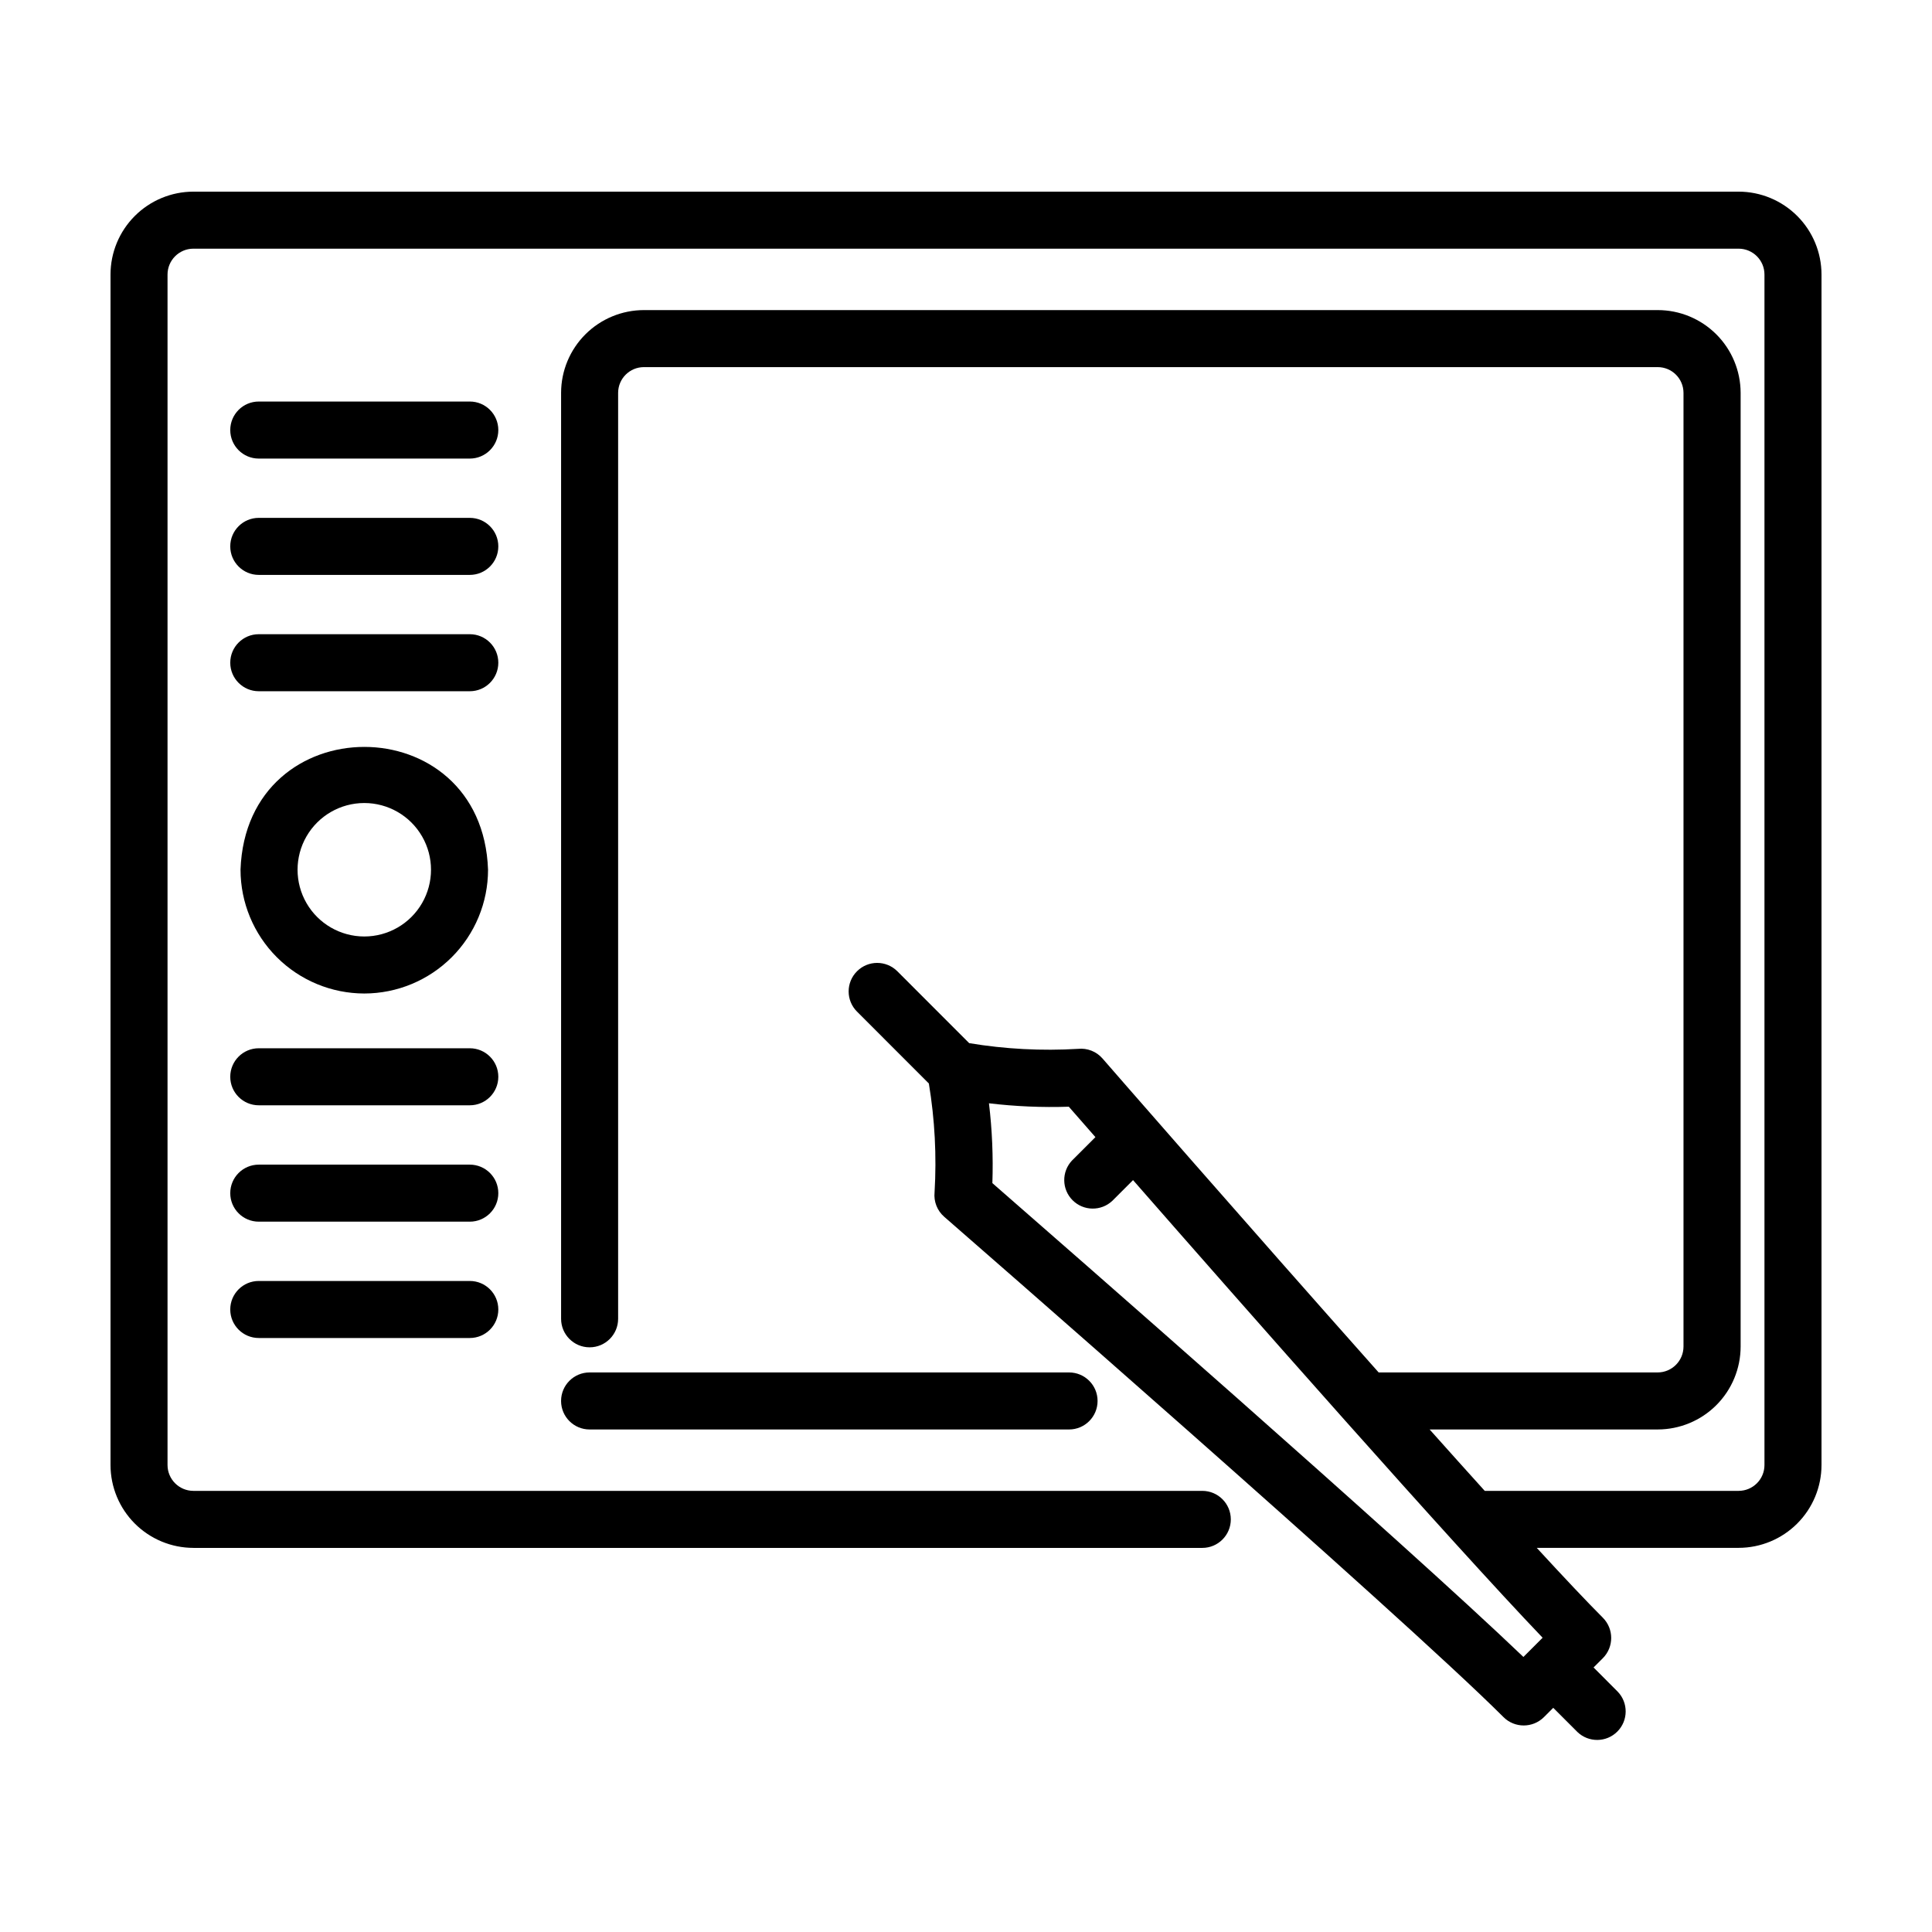 <?xml version="1.0" encoding="UTF-8"?>
<!-- Uploaded to: ICON Repo, www.svgrepo.com, Generator: ICON Repo Mixer Tools -->
<svg fill="#000000" width="800px" height="800px" version="1.1" viewBox="144 144 512 512" xmlns="http://www.w3.org/2000/svg">
 <g>
  <path d="m195.25 554.21h267.37c4.176 0 7.559-3.383 7.559-7.559 0-4.172-3.383-7.555-7.559-7.555h-267.37c-3.781-0.004-6.848-3.07-6.852-6.852v-315.49c0.004-3.781 3.07-6.848 6.852-6.852h409.5c3.785 0.004 6.852 3.07 6.852 6.852v315.49c0 3.781-3.066 6.848-6.852 6.852h-67.277c-4.676-5.168-9.574-10.637-14.609-16.273h60.457c5.82-0.008 11.406-2.324 15.523-6.441 4.117-4.117 6.434-9.703 6.441-15.527v-252.76c-0.016-5.82-2.336-11.395-6.453-15.5-4.117-4.109-9.695-6.418-15.512-6.418h-268.66c-5.816 0-11.395 2.309-15.516 6.418-4.117 4.106-6.438 9.68-6.449 15.5v245.4c0 4.176 3.383 7.559 7.559 7.559 4.172 0 7.555-3.383 7.555-7.559v-245.4c0.016-3.769 3.082-6.812 6.852-6.805h268.63c3.769-0.008 6.836 3.035 6.852 6.805v252.76c-0.004 3.785-3.07 6.852-6.852 6.856h-73.934c-35.645-40.09-72.574-82.484-73.18-83.199-1.613-1.855-4.031-2.809-6.481-2.555-9.641 0.578-19.32 0.07-28.852-1.512l-19.043-19.051c-2.953-2.949-7.738-2.949-10.688 0.004-2.953 2.953-2.953 7.738 0 10.688l19.043 19.051c1.578 9.527 2.086 19.203 1.512 28.848-0.25 2.445 0.703 4.863 2.562 6.477 1.203 1.047 120.86 105.25 148.23 132.61h-0.004c2.961 2.926 7.727 2.926 10.688 0l2.481-2.481 6.387 6.387v0.004c2.965 2.863 7.68 2.824 10.594-0.094 2.914-2.914 2.957-7.625 0.09-10.594l-6.387-6.398 2.481-2.481v0.004c2.926-2.961 2.926-7.727 0-10.688-4.227-4.231-10.305-10.676-17.539-18.535h53.504c5.824-0.004 11.406-2.32 15.523-6.438 4.117-4.113 6.434-9.695 6.441-15.516v-315.49c-0.004-5.824-2.32-11.406-6.438-15.523-4.121-4.117-9.703-6.434-15.527-6.441h-409.5c-5.824 0.008-11.406 2.324-15.523 6.441-4.121 4.117-6.438 9.699-6.441 15.523v315.49c0.004 5.82 2.32 11.406 6.441 15.523 4.117 4.117 9.699 6.434 15.523 6.441zm357.56 23.805-5.09 5.094c-32.164-30.797-123.04-110.13-140.73-125.57 0.238-7.062-0.062-14.137-0.906-21.156 7.019 0.836 14.094 1.141 21.16 0.906 1.648 1.895 4.062 4.66 7.055 8.062l-6.195 6.191-0.004-0.004c-2.809 2.977-2.746 7.644 0.148 10.539 2.894 2.891 7.566 2.957 10.539 0.145l5.481-5.481c29.422 33.621 84.195 95.812 108.54 121.27z"/>
  <path d="m300.25 507.71c-4.176 0-7.559 3.383-7.559 7.555 0 4.176 3.383 7.559 7.559 7.559h127.06c4.176 0 7.559-3.383 7.559-7.559 0-4.172-3.383-7.555-7.559-7.555z"/>
  <path d="m268.5 250.41h-55.922c-4.176 0-7.559 3.383-7.559 7.559 0 4.172 3.383 7.559 7.559 7.559h55.922c4.176 0 7.559-3.387 7.559-7.559 0-4.176-3.383-7.559-7.559-7.559z"/>
  <path d="m268.5 281.24h-55.922c-4.176 0-7.559 3.383-7.559 7.555 0 4.176 3.383 7.559 7.559 7.559h55.922c4.176 0 7.559-3.383 7.559-7.559 0-4.172-3.383-7.555-7.559-7.555z"/>
  <path d="m268.5 312.07h-55.922c-4.176 0-7.559 3.383-7.559 7.555 0 4.176 3.383 7.559 7.559 7.559h55.922c4.176 0 7.559-3.383 7.559-7.559 0-4.172-3.383-7.555-7.559-7.555z"/>
  <path d="m268.5 421.8h-55.922c-4.176 0-7.559 3.383-7.559 7.555 0 4.176 3.383 7.559 7.559 7.559h55.922c4.176 0 7.559-3.383 7.559-7.559 0-4.172-3.383-7.555-7.559-7.555z"/>
  <path d="m268.5 452.64h-55.922c-4.176 0-7.559 3.383-7.559 7.559 0 4.172 3.383 7.555 7.559 7.555h55.922c4.176 0 7.559-3.383 7.559-7.555 0-4.176-3.383-7.559-7.559-7.559z"/>
  <path d="m268.5 483.47h-55.922c-4.176 0-7.559 3.383-7.559 7.559 0 4.172 3.383 7.555 7.559 7.555h55.922c4.176 0 7.559-3.383 7.559-7.555 0-4.176-3.383-7.559-7.559-7.559z"/>
  <path d="m240.54 407.29c8.695-0.012 17.031-3.469 23.18-9.617 6.148-6.148 9.609-14.484 9.617-23.18-1.512-43.41-64.062-43.402-65.598 0h0.004c0.008 8.695 3.469 17.031 9.617 23.18 6.148 6.148 14.484 9.605 23.18 9.617zm0-50.48c6.316 0 12.156 3.371 15.312 8.84 3.16 5.473 3.16 12.215 0 17.684-3.156 5.473-8.996 8.844-15.312 8.844-6.316 0-12.156-3.371-15.316-8.844-3.156-5.469-3.156-12.211 0-17.684 3.16-5.469 9-8.84 15.316-8.84z"/>
 </g>
</svg>